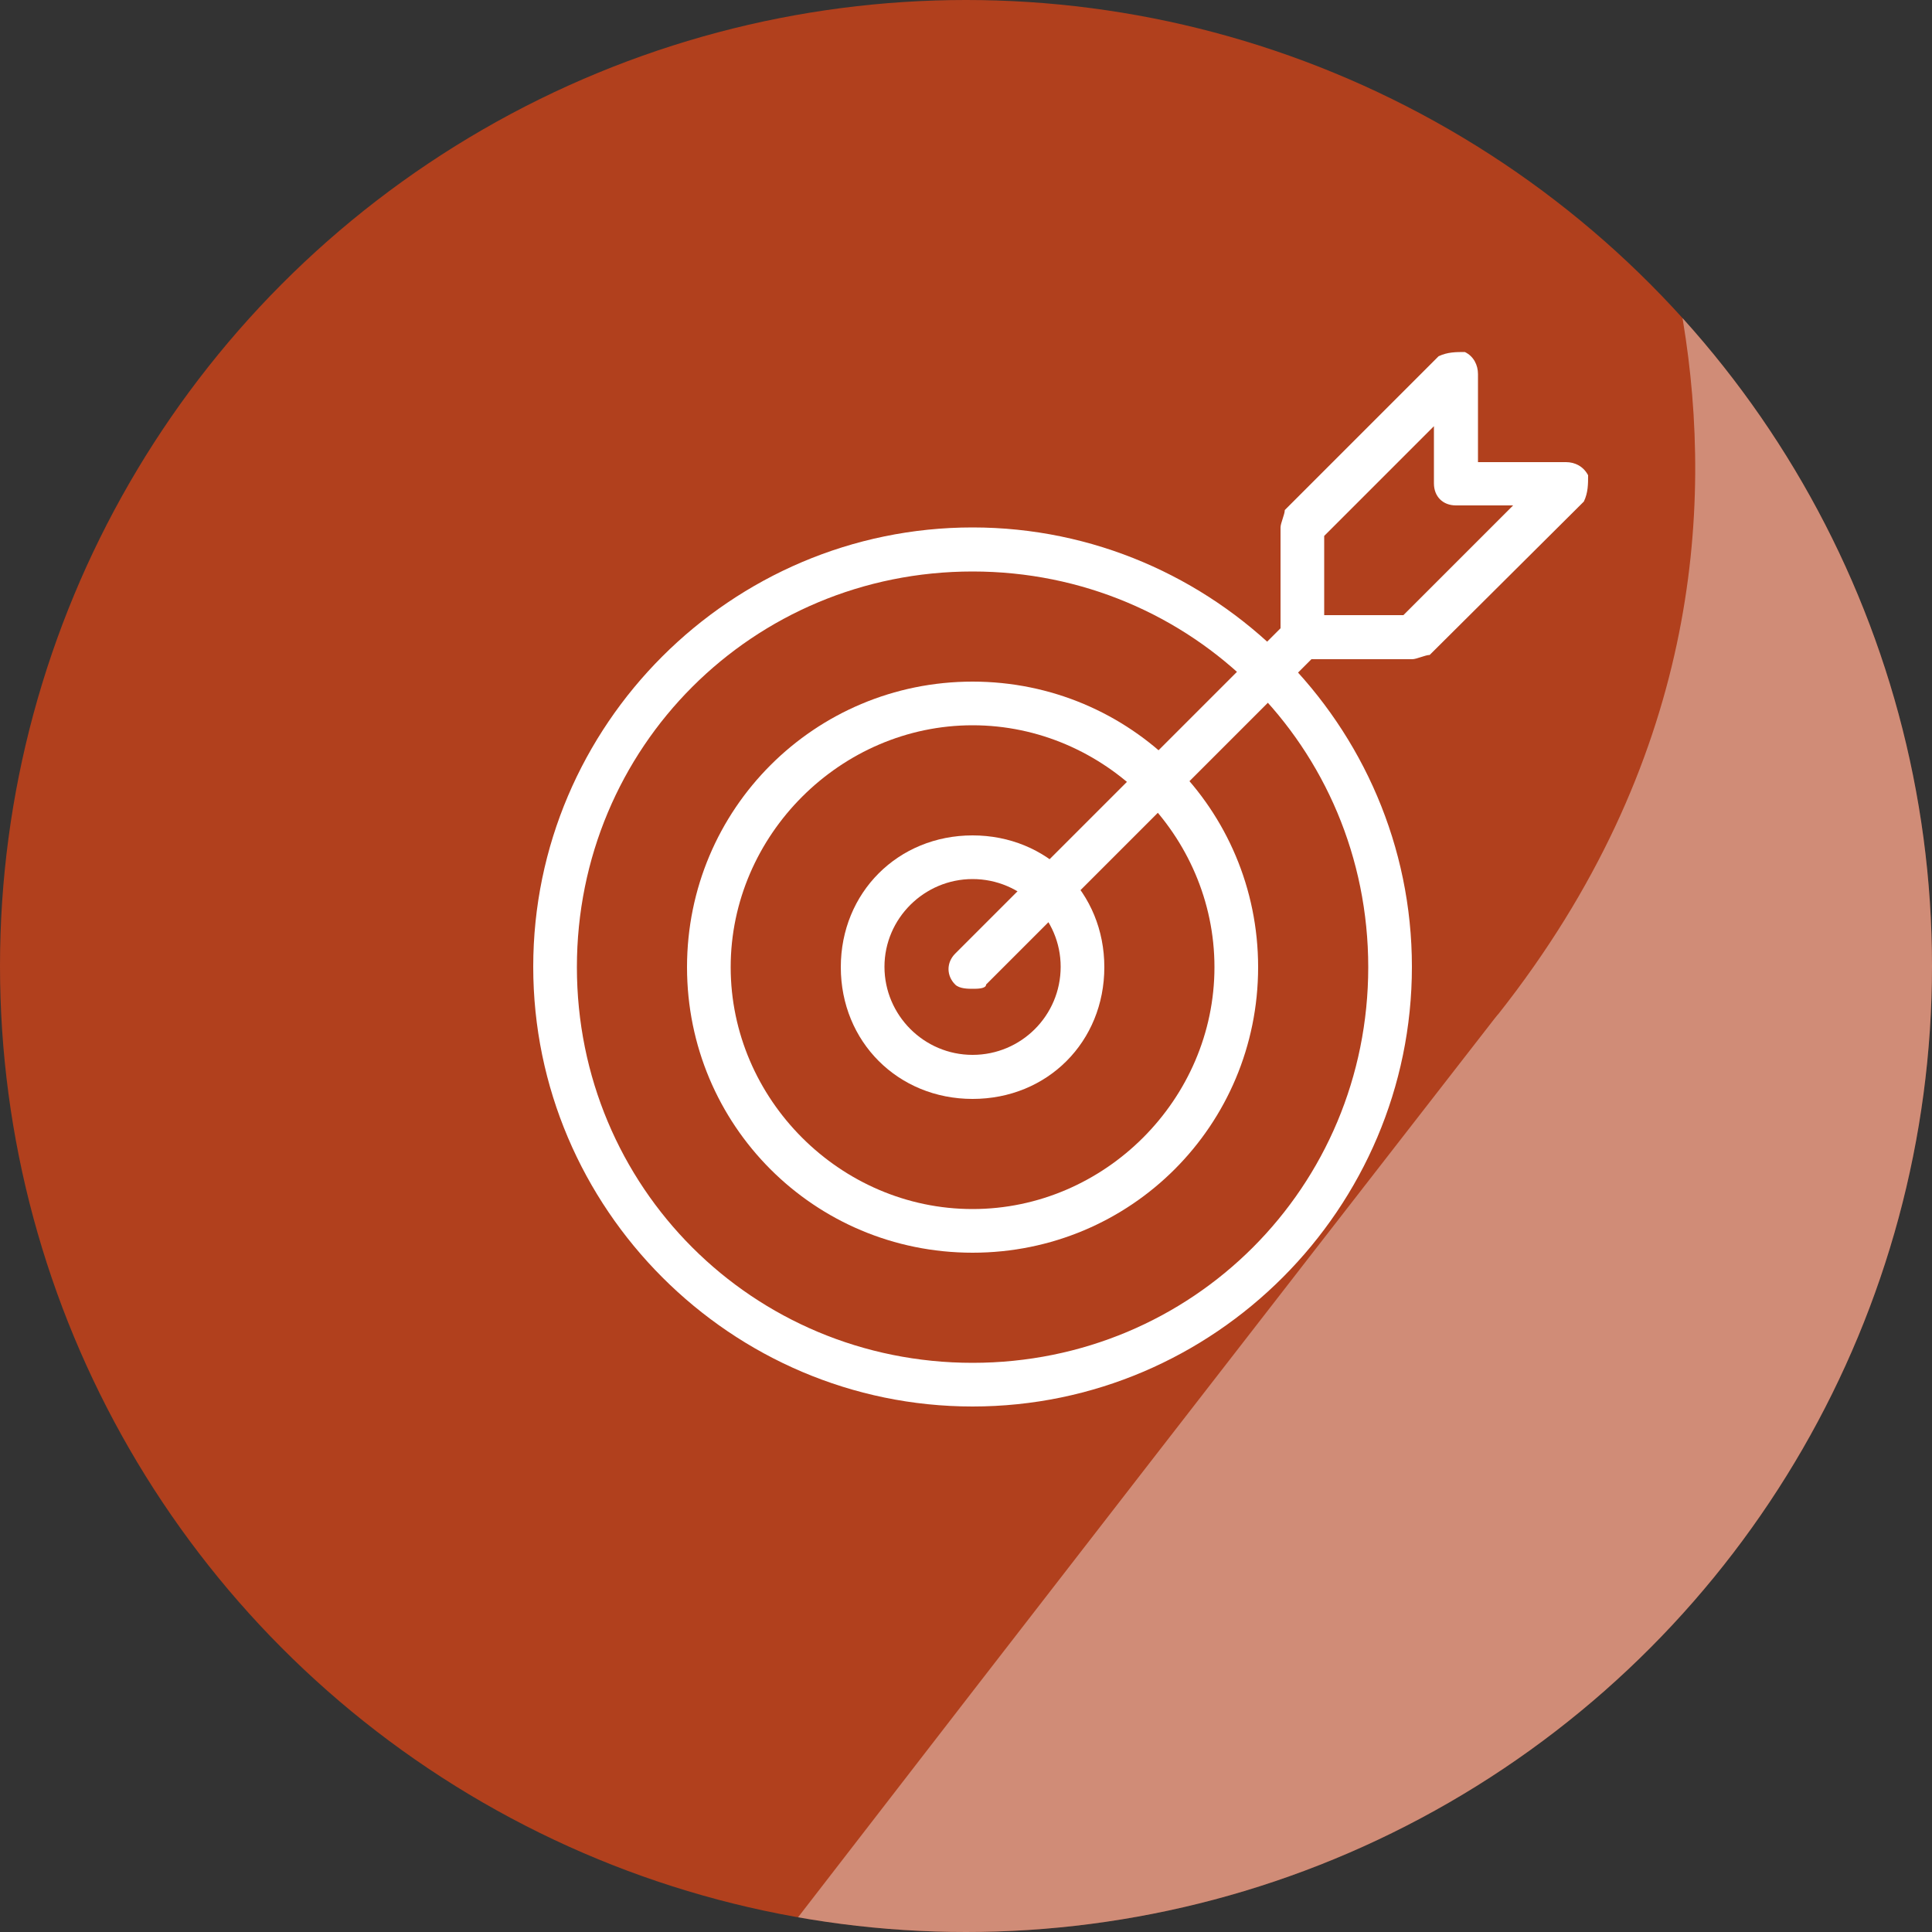 <?xml version="1.0" encoding="utf-8"?>
<!-- Generator: Adobe Illustrator 26.2.1, SVG Export Plug-In . SVG Version: 6.00 Build 0)  -->
<svg version="1.1" id="Ebene_1" xmlns="http://www.w3.org/2000/svg" xmlns:xlink="http://www.w3.org/1999/xlink" x="0px" y="0px"
	 viewBox="0 0 500 500" style="enable-background:new 0 0 500 500;" xml:space="preserve">
<rect x="0" y="0" width="500" height="500" fill="#333333" stroke="none"/>
<style type="text/css">
	.st0{fill:#B1401D;}
	.st1{opacity:0.4;clip-path:url(#SVGID_00000010287209921349275700000016233259865912621751_);}
	.st2{fill:#FFFFFF;}
</style>
<g>
	<g>
		<g>
			<g>
				<g>
					<circle class="st0" cx="250" cy="250" r="250"/>
				</g>
			</g>
		</g>
	</g>
	<g>
		<defs>
			<circle id="SVGID_1_" cx="250" cy="250" r="250"/>
		</defs>
		<clipPath id="SVGID_00000021099041265815875300000000588791506113824927_">
			<use xlink:href="#SVGID_1_"  style="overflow:visible;"/>
		</clipPath>
		<g style="opacity:0.4;clip-path:url(#SVGID_00000021099041265815875300000000588791506113824927_);">
			<g>
				<g>
					<g>
						<path class="st2" d="M576.7,645.6c-45.6,96.8-101.6,162-101.6,162c-153.4,180.5-267.8,364.1-267.8,364.1
							c-65.3,115.4-0.2,203.5-0.2,203.5l-19.8,12.5c-3-3.9-6-7.8-8.9-11.8C-23.7,1107.4-6.4,939.8-6.1,937.6l0,0c0-2,0-3.9,0-5.9
							c0-1.1,0-2.1,0.1-3.2C-3.9,781,59.7,687.2,91.7,646.2c0.1-0.1,0.2-0.3,0.3-0.4c8.2-11,14.3-18.3,17.1-21.7
							c0.3-0.5,0.8-1.3,1.7-2.5c23.6-33.3,258.8-335.9,276-358c0.6-0.8,1-1.2,1-1.2C490.2,132.7,406.5,0.9,406.5,0.9l19.8-12.6
							c154.1,170.2,183.9,289.8,183.9,289.8c0.3,1.2,0.6,2.4,1,3.6c3.1,8.3,5.8,16.6,8.2,24.9C655.2,428.9,620.8,552,576.7,645.6z"
							/>
					</g>
				</g>
			</g>
		</g>
	</g>
</g>
<g>
	<path class="st2" d="M251.7,364C189.2,364,138,312.8,138,250.2s51.2-113.7,113.7-113.7s113.7,51.2,113.7,113.7S314.3,364,251.7,364
		L251.7,364z M251.7,147.9c-56.9,0-102.4,45.5-102.4,102.4s45.5,102.4,102.4,102.4s102.4-45.5,102.4-102.4S308.6,147.9,251.7,147.9
		L251.7,147.9z M251.7,147.9"/>
	<path class="st2" d="M251.7,324.2c-41,0-73.9-33-73.9-73.9s33-73.9,73.9-73.9s73.9,33,73.9,73.9S292.7,324.2,251.7,324.2
		L251.7,324.2z M251.7,187.7c-34.1,0-62.6,28.4-62.6,62.6s28.4,62.6,62.6,62.6s62.6-28.4,62.6-62.6S285.9,187.7,251.7,187.7
		L251.7,187.7z M251.7,187.7"/>
	<path class="st2" d="M251.7,284.4c-19.3,0-34.1-14.8-34.1-34.1s14.8-34.1,34.1-34.1s34.1,14.8,34.1,34.1S271.1,284.4,251.7,284.4
		L251.7,284.4z M251.7,227.5c-12.5,0-22.8,10.2-22.8,22.7c0,12.5,10.2,22.8,22.8,22.8s22.8-10.2,22.8-22.8
		C274.5,237.7,264.3,227.5,251.7,227.5L251.7,227.5z M251.7,227.5"/>
	<path class="st2" d="M251.7,255.9c-1.1,0-3.4,0-4.5-1.1c-2.3-2.3-2.3-5.7,0-8l85.3-85.3c2.3-2.3,5.7-2.3,8,0s2.3,5.7,0,8
		l-85.3,85.3C255.2,255.9,252.9,255.9,251.7,255.9L251.7,255.9z M251.7,255.9"/>
	<path class="st2" d="M365.5,170.6h-28.4c-3.4,0-5.7-2.3-5.7-5.7v-28.4c0-1.1,1.1-3.4,1.1-4.5l39.8-39.8c2.3-1.1,4.5-1.1,6.8-1.1
		c2.3,1.1,3.4,3.4,3.4,5.7v22.8h22.8c2.3,0,4.5,1.1,5.7,3.4c0,2.3,0,4.5-1.1,6.8L370,169.5C368.9,169.5,366.6,170.6,365.5,170.6
		L365.5,170.6z M342.7,159.2h20.5l28.4-28.4h-14.8c-3.4,0-5.7-2.3-5.7-5.7v-14.8l-28.4,28.4V159.2z M342.7,159.2"/>
</g>
</svg>
